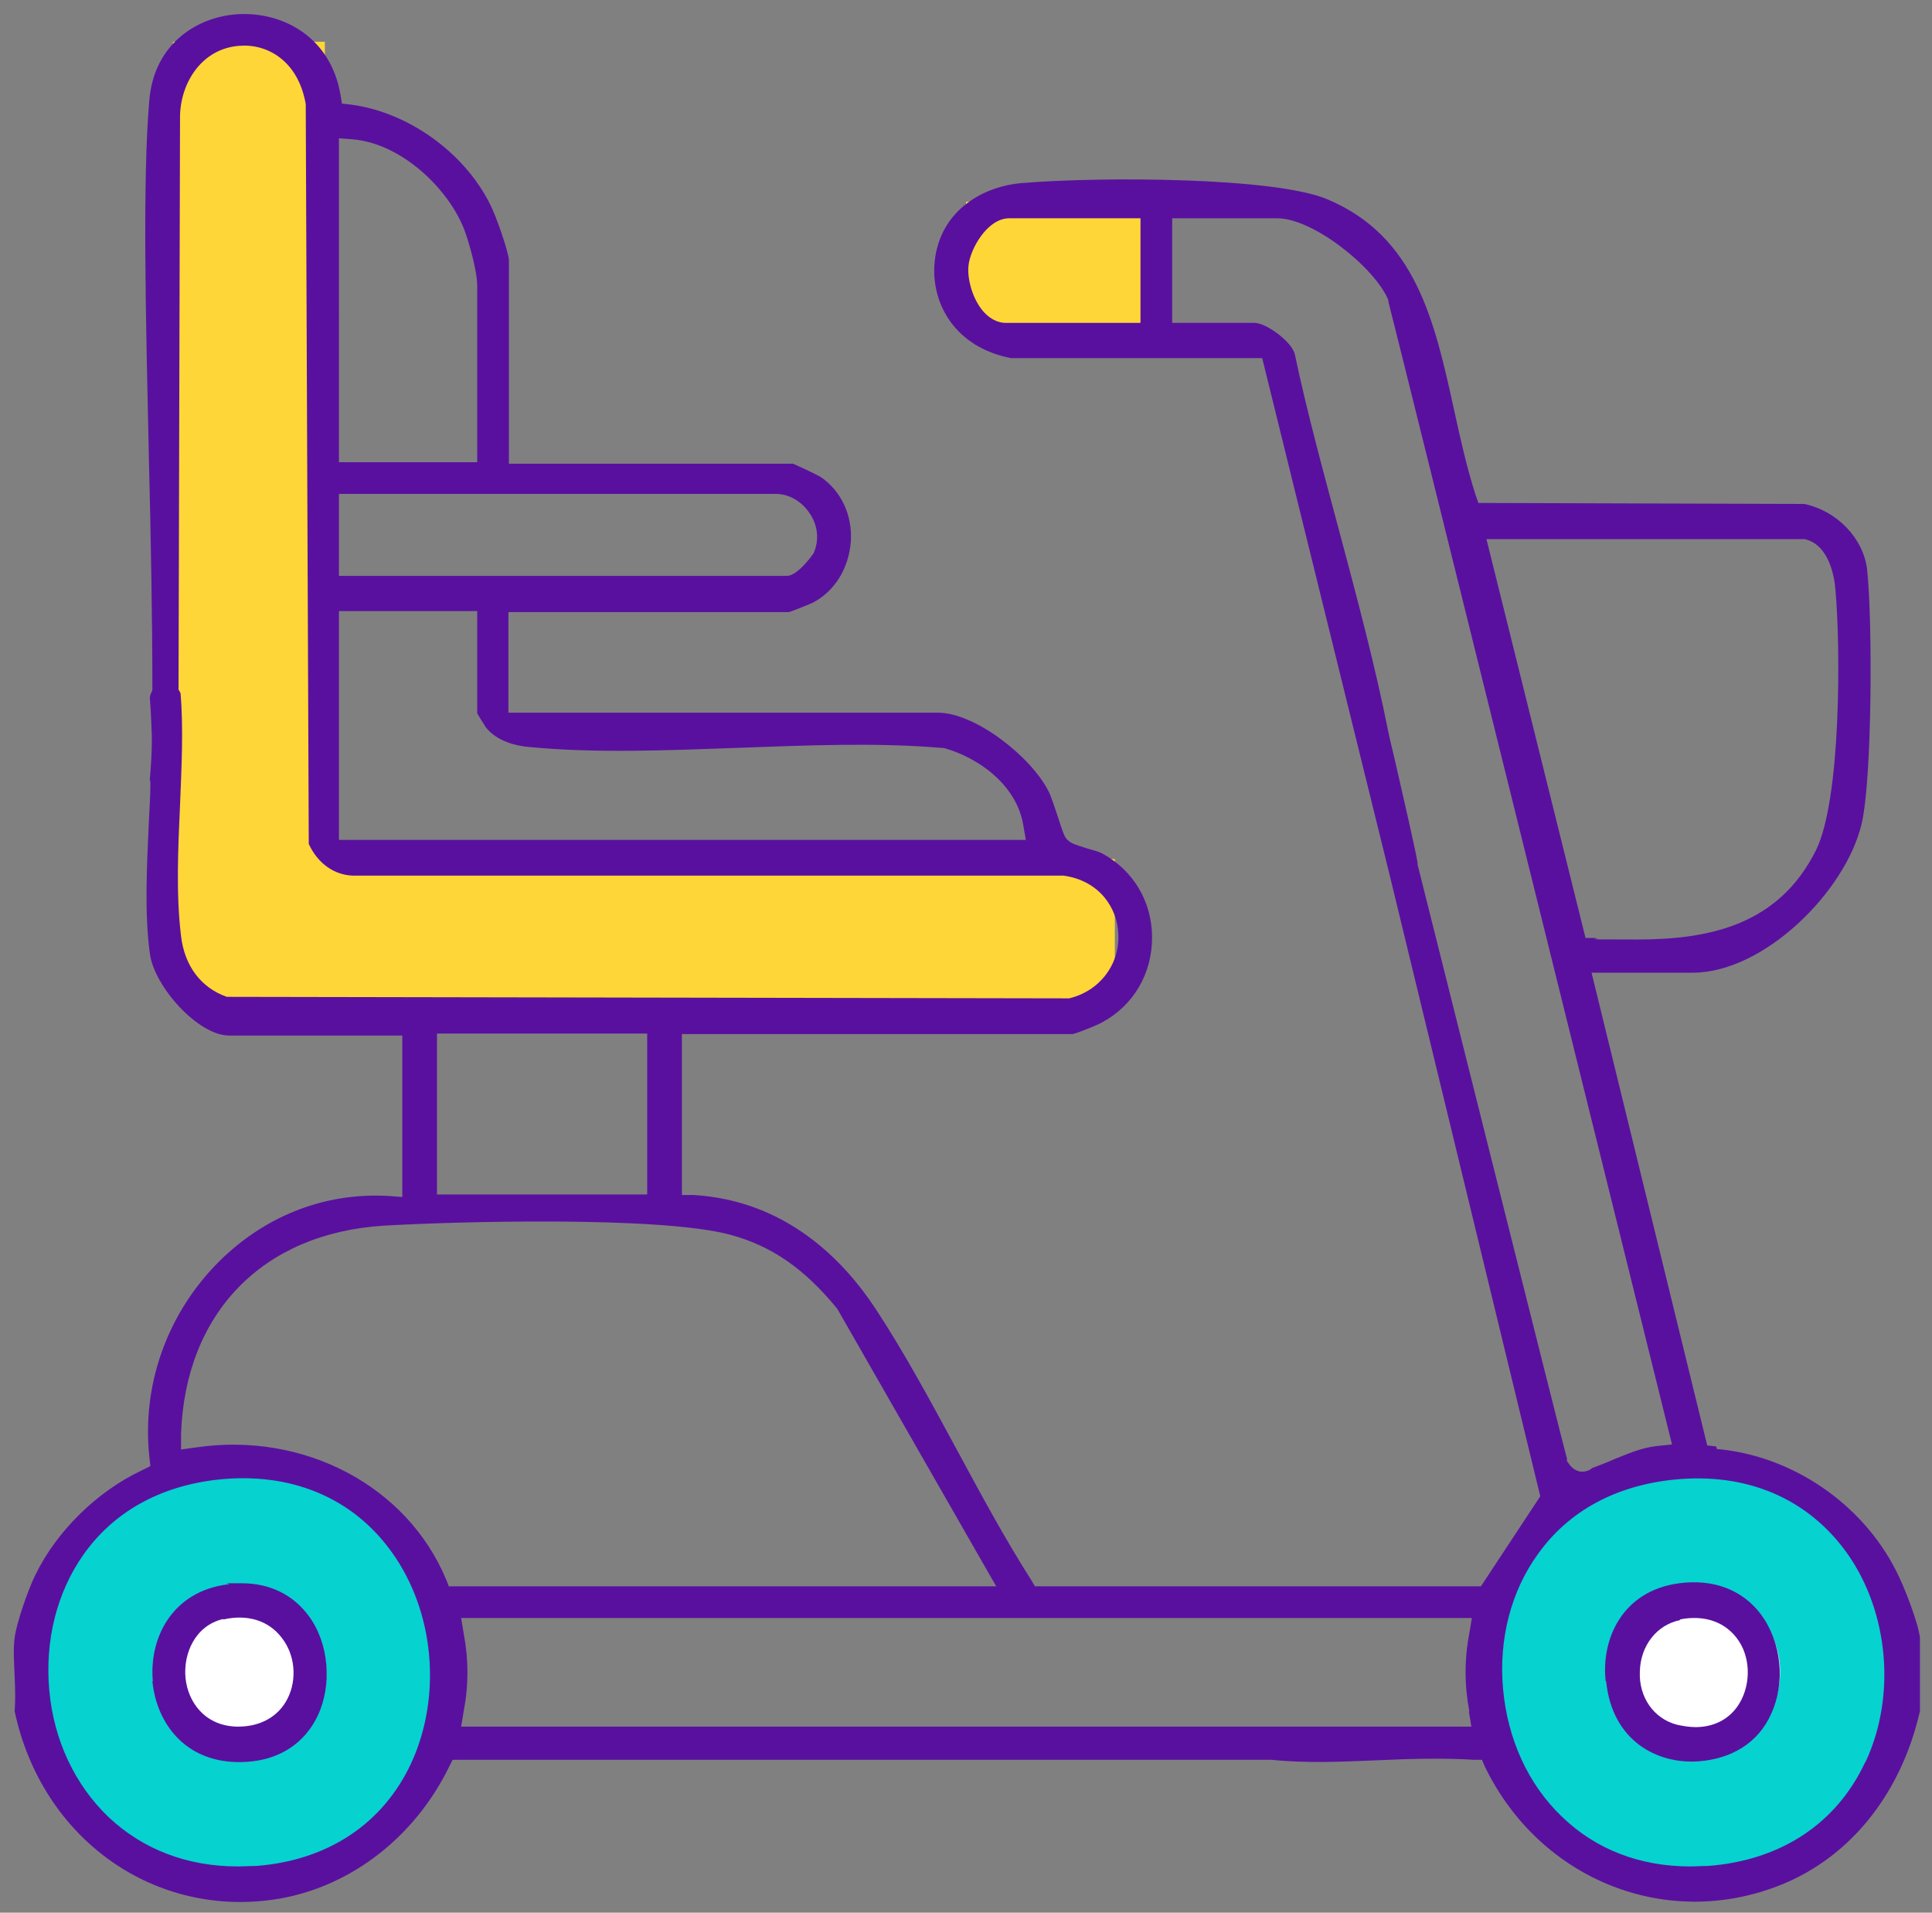 <?xml version="1.0" encoding="UTF-8"?>
<svg id="Laag_1" xmlns="http://www.w3.org/2000/svg" version="1.1" viewBox="0 0 384.2 380.3">
  <rect x="0" y="0" width="384.2" height="380.3" fill="#808080" stroke="none"/>
  <!-- Generator: Adobe Illustrator 29.7.0, SVG Export Plug-In . SVG Version: 2.1.1 Build 138)  -->
  <defs>
    <style>
      .st0 {
        fill: none;
      }

      .st1 {
        fill: #fed637;
      }

      .st2 {
        fill: #fff;
      }

      .st3 {
        fill: #59109f;
      }

      .st4 {
        fill: #06d2d0;
      }
    </style>
  </defs>
  <rect class="st1" x="49.6" y="170.8" width="172.1" height="28.6" transform="translate(271.3 370.2) rotate(-180)"/>
  <rect class="st1" x="192.1" y="40.1" width="37.7" height="26.3"/>
  <rect class="st1" x="-45.5" y="88.3" width="190.2" height="30.2" transform="translate(152.9 53.8) rotate(90)"/>
  <g>
    <circle class="st4" cx="47.6" cy="332.5" r="39.7"/>
    <circle class="st2" cx="47.7" cy="332.5" r="17.2"/>
  </g>
  <g>
    <circle class="st4" cx="336.7" cy="332.4" r="39.7"/>
    <circle class="st2" cx="336.8" cy="332.4" r="17.2"/>
  </g>
  <g>
    <path class="st0" d="M197.6,53.3c-.1,1.4.6,4,1.8,5.4.4.4.6.5.7.5h21.9v-10.8h-21.1c-.9.1-3,2.9-3.2,4.8Z"/>
    <path class="st0" d="M217.5,185.9c-.1-2.9-1.9-6.1-6.4-6.8H70.3c-5.9-.1-11-3.9-13.5-9.8l-.2-.5-.5-147.5c-1.1-5.7-4.9-7.5-7.8-7.3-3.4.3-7.2,3.2-7.3,9.1l-.3,112.8c0,.1,0,.2.1.3v.3c.1,0,.2.4.2.4.6,7.4.3,15.5,0,23.3-.4,8.6-.8,17.4.2,25.2.3,2.3,1.3,6.2,5.3,7.7l165.5.3c4.1-1.1,5.9-4.6,5.7-7.6Z"/>
    <path class="st0" d="M356.6,166.9c4.2-8.4,4.5-36.8,3.4-49.1-.3-3-1.2-5.2-2-5.6h-56.1l17.2,69.4c15.7.7,30.2-.3,37.5-14.7Z"/>
    <path class="st0" d="M186.7,153.6c-12.7-1.1-26.5-.5-39.8,0-14.2.6-28.9,1.2-42.3-.2-5.1-.5-9.3-2.6-11.8-5.8,0,0-2.8-3.8-2.8-5.3v-15.9h-17.5v35.5h125.3c-2.1-4.2-6.8-7.2-11.1-8.3Z"/>
    <path class="st0" d="M334.5,338c3.1.8,5.5.2,6.8-1.7,1.5-2,1.5-5.2.1-7.3-1-1.5-2.6-2.3-4.6-2.3s-1.3,0-1.9.2c-2.7.6-4,3.2-4.1,5.6,0,2.2.9,4.8,3.6,5.5Z"/>
    <path class="st0" d="M318.7,285.9c2.4-1,4.9-2.1,7.6-2.7l-54.9-221.7c-2.2-5.1-12.8-13-17.4-13h-15.9v10.8h11.4c4.5,0,11.8,5.2,12.9,10.2,2.5,11.7,5.7,23.6,8.8,35.2,3.5,13.1,7.2,26.7,9.8,40,0,.5.6,2.8,1.2,5.4,3.2,14,4.4,19.3,4.6,21.1l29,115.9c.9-.4,1.8-.8,2.8-1.2Z"/>
    <rect class="st0" x="91.9" y="210.5" width="31.8" height="22"/>
    <path class="st0" d="M48.3,298.9c-1.5,0-3,0-4.5.3-22,2.4-30.5,20.6-29,36.4,1.5,15.9,13.3,32.1,35.8,30.4,12.4-1,21.8-7.2,26.7-17.6,5.4-11.6,4.1-26.5-3.4-36.8-5.9-8.2-14.9-12.6-25.5-12.6ZM67.7,343.2c-3.4,7.2-9.9,11.5-18.3,12-.7,0-1.3,0-1.9,0-13.9,0-21.2-10.5-22.2-20.6-1-11,5.3-23,19.3-24.7,8.7-1.1,16.1,1.9,20.7,8.3,5.1,7,6,17,2.3,24.9Z"/>
    <path class="st0" d="M47.1,338.3c2.7,0,4.7-.9,5.7-2.9,1.1-2.1.8-4.9-.7-6.8-1.4-1.8-3.7-2.4-6.6-1.8-2.7.6-3.9,3.8-3.7,6.4.1,1.2.8,4.9,5.3,5.1Z"/>
    <path class="st0" d="M286.8,326.7H97.6c.5,3.8.5,7.7,0,11.5h189.2c-.5-3.8-.5-7.7,0-11.5Z"/>
    <path class="st0" d="M162.2,263.2c-5.8-7-11.5-10.9-18.6-12.8-12.4-3.3-50.5-2.7-67.3-1.7-20.3,1.3-33.6,14.1-35.3,33.7,22.1-2,42.7,9.2,51.5,28.1h96.8l-27.1-47.3Z"/>
    <path class="st0" d="M72.4,33.2v53.7h17.5v-30.1c0-1.8-1.3-6.9-2.3-9.4-2.2-5.7-8.6-12.3-15.2-14.2Z"/>
    <path class="st0" d="M366.4,348.2c5.4-11.5,4.1-26.2-3.2-36.5-5.9-8.3-14.9-12.7-25.7-12.7s-2.8,0-4.2.2c-22.2,2.3-30.8,20.4-29.4,36.2,1.4,15.9,13.1,32.3,35.5,30.6,12.5-1,22.1-7.3,27-17.7ZM356.9,343c-3.4,7.3-10,11.7-18.7,12.2-.5,0-1.1,0-1.6,0-9.9,0-20.7-6.2-22.1-20.5-1.1-10.9,5-23,18.9-24.9,8.7-1.2,16.2,1.7,21,8.2,5.1,7,6.2,16.9,2.5,24.8Z"/>
    <path class="st0" d="M154.3,103.2h-81.9v6.2h83.2c.6-.5,1.4-1.4,1.7-1.8.4-1.2-.1-2.4-.4-2.8-.6-1-1.7-1.7-2.6-1.7Z"/>
    <path class="st3" d="M341.3,287.6l-1.8-.2-23-94h20.1c14.3,0,30.5-16.3,33.6-29.6,2.1-8.8,2.2-40.3,1.1-50.5-.7-6.2-5.9-11.7-12.5-13.1l-64.8-.2-.6-1.7c-1.7-5.3-3-11.1-4.2-16.6-3.9-17.8-7.6-34.7-25.3-42.1-10.5-4.4-45.1-4.5-60.7-3.2-8.3.7-16.8,6-17.4,16.5-.4,7.6,4.1,16.1,15.2,18.3h50c0,0,25.4,103,25.4,103l29.9,123.3-11.8,17.9h-88.7s-.7-1.2-.7-1.2c-5.3-8.3-10.2-17.4-14.9-26.1-5.1-9.4-10.3-19.1-16.1-27.9-6.4-9.7-17.8-21.5-36.2-22.6h-2.3v-32h77.7c1-.2,5-1.8,6-2.4,6.2-3.4,9.8-9.7,9.8-16.8,0-7.2-3.8-13.4-9.9-16.7-.5-.3-1.9-.7-3-1-2.2-.7-3.2-1-3.8-1.6-.7-.6-.9-1.2-2.1-4.9-.6-1.8-1.4-4.2-1.8-4.9-3.5-6.9-14.6-15.6-22-15.6h-85.4v-20h55.8c1-.3,4.1-1.6,4.6-1.8,4.5-2.3,7.3-6.9,7.7-12.3.3-5.2-1.9-9.9-5.9-12.7-.6-.4-4.4-2.2-5.6-2.7h-56.5v-40.4c0-1.5-2.5-8.8-3.8-11.3-5.2-10.3-16.3-18.2-27.6-19.7l-1.8-.2-.3-1.8c-2-11.5-11.4-16.3-19.9-16-8.3.3-17.1,5.7-18.1,17-1.4,15.8-.7,43.9-.1,71.1.4,16,.7,32.5.7,45.8v.5s-.2.5-.2.5c-.2.4-.3.8-.3,1.2.2,2.3.3,4.9.4,7.8,0,3.1-.2,5.8-.4,8.1,0,.2,0,.4.1.6v.4c0,0,0,.4,0,.4,0,2.3-.2,4.7-.3,7.1-.4,9-.9,18.3.2,26.3.8,6.4,9.5,16.3,15.8,16.3h34.4v32.1l-2.6-.2c-13.1-.8-25.4,4.2-34.7,13.9-9.7,10.2-14.5,24-13,38l.2,1.8-1.6.8c-9,4.2-17.1,12.2-21.3,20.9-1.4,2.8-3.8,9.7-4.1,12.5-.3,2.2-.1,4.8,0,7.4.1,2.4.2,4.8,0,7.1,5.4,25.5,28,41.5,52.7,37.3,14.3-2.5,26.9-12.3,33.7-26.2l.7-1.4h162.9c6.6.7,13.8.4,20.8.1,6.5-.3,13.2-.5,19.5-.1h1.5c0,0,.6,1.4.6,1.4,11,22.6,36.3,32.6,59,23.4,13.8-5.6,23.8-18.2,27.5-34.5v-14.6c-.4-3.1-3.1-10.1-4.7-13.2-6.8-13.5-20.8-23-35.7-24.3ZM67.4,27.5l2.7.2c9.8.8,19.1,9.9,22.2,17.9.9,2.3,2.6,8.3,2.6,11.2v35.1h-27.5V27.5ZM67.4,98.2h86.9c2.6,0,5.2,1.5,6.8,4,1.6,2.4,1.8,5.3.7,7.8,0,0-3.1,4.5-5.3,4.5h-89.1v-16.2ZM67.4,121.5h27.5v20.3c.4.8,1.5,2.4,1.7,2.8,2.3,2.9,6.2,3.7,8.4,3.9,13.1,1.3,27.6.7,41.6.2,13.6-.5,27.6-1.1,40.6,0h.4c7,1.9,14.6,7.4,15.9,15.4l.5,2.9H67.4v-45.5ZM45.5,198.2h-.4c-5.1-1.8-8.4-6.1-9.1-12.1-1-8.2-.6-17.3-.2-26,.3-7.5.7-15.3.1-22.3l-.4-.7.3-114c.1-6.6,4.3-13.5,11.9-14,5.5-.4,11.6,3,13.1,11.6v.4s.6,146.7.6,146.7c1.8,3.9,5.1,6.2,8.8,6.3h141.1s.2,0,.2,0c7.2,1,10.7,6.5,10.9,11.6.3,6.1-3.8,11.4-9.8,12.8h-.3c0,0-.3,0-.3,0l-166.6-.3ZM128.7,205.5v32h-41.8v-32h41.8ZM81.8,350.5c-5.6,12.1-16.6,19.4-30.8,20.5-1.2,0-2.5.1-3.7.1-10.1,0-18.9-3.4-25.7-9.8-6.7-6.4-10.9-15.3-11.8-25.2-.9-9.9,1.5-19.5,6.8-27,6-8.5,15.2-13.6,26.6-14.9,14.5-1.6,26.9,3.5,34.7,14.4,8.5,11.8,10,28.6,3.9,41.9ZM89.3,315.5l-.6-1.5c-7.8-18.6-28.3-29.4-49.8-26.2l-2.9.4v-3c.8-24.1,16.2-40,40.3-41.5,13.4-.8,54.8-2,68.9,1.8,8.2,2.2,14.7,6.7,21.2,14.6l.2.3,31.5,55h-108.7ZM292.1,340.3l.5,3H91.7l.5-3c1-5.2,1-10.3,0-15.6l-.5-3h201l-.5,3c-1,5.2-1,10.3,0,15.6ZM358.6,107.2h.3c4.8,1.1,5.9,7.4,6.1,10.1,1,11,1.2,41.6-3.9,51.8-7.4,14.8-21.1,17.7-35.5,17.7s-5.7-.1-8.5-.3h-1.8c0,0-19.7-79.3-19.7-79.3h63.1ZM226.9,64.2h-26.9c-1.1,0-2.7-.4-4.3-2.1-2.3-2.5-3.4-6.7-3.1-9.3.3-3.2,3.7-9.4,8.1-9.4h26.1v20.8ZM281.9,171.9v-.3c-.2-1.7-3.1-14.3-4.5-20.4-.8-3.3-1.2-5.1-1.3-5.6-2.6-13.1-6.2-26.6-9.7-39.7-3.1-11.6-6.4-23.6-8.9-35.4-.5-2.5-5.7-6.3-8-6.3h-16.4v-20.8h20.9c7.2,0,19.5,9.9,22.1,16.3v.3c.1,0,56.4,227.2,56.4,227.2l-2.9.3c-3.1.3-6,1.6-9,2.8-1.3.6-2.7,1.1-4,1.6-.3.3-1,.7-1.9.7s-.2,0-.4,0c-1.3-.2-2.1-1.2-2.4-1.7l-.3-.4v-.5c-.1,0-29.8-118.5-29.8-118.5ZM370.9,350.4c-5.7,12.2-16.8,19.5-31.2,20.6-1.2,0-2.4.1-3.6.1-10,0-18.8-3.4-25.5-9.9-6.7-6.4-10.8-15.4-11.7-25.4-.9-9.9,1.6-19.5,7-26.9,6.1-8.5,15.4-13.5,26.9-14.7,14.5-1.5,26.7,3.7,34.5,14.6,8.3,11.7,9.8,28.4,3.7,41.5Z"/>
    <path class="st3" d="M30.3,334.2c.8,8.6,6.9,16.9,18.8,16.1,6.5-.4,11.5-3.7,14.1-9.2,2.9-6.2,2.2-14.4-1.8-19.8-3.1-4.2-7.7-6.5-13.3-6.5s-1.8,0-2.7.2c-11.4,1.4-15.8,11-15,19.3ZM44.4,322c4.8-1.1,9,.2,11.6,3.6,2.7,3.4,3.1,8.3,1.2,12.1-1.8,3.6-5.4,5.6-9.8,5.6s-.3,0-.4,0c-6.3-.2-9.6-4.9-10.1-9.6-.5-4.9,1.9-10.5,7.5-11.8Z"/>
    <path class="st3" d="M319.4,334.3c1.2,11.8,10.1,16.5,18.4,15.9,6.7-.5,11.9-3.8,14.4-9.4,2.9-6.3,2.1-14.2-2-19.8-3.7-4.9-9.4-7.1-16.3-6.2-11.3,1.5-15.5,11.1-14.6,19.4ZM334,322c5-1,9.3.5,11.8,4.3,2.5,3.8,2.3,9.3-.3,13-1.9,2.7-4.9,4.1-8.3,4.1-1.2,0-2.5-.2-3.8-.5-4.5-1.2-7.5-5.4-7.3-10.5.1-5.2,3.4-9.4,8.1-10.3Z"/>
  </g>
</svg>